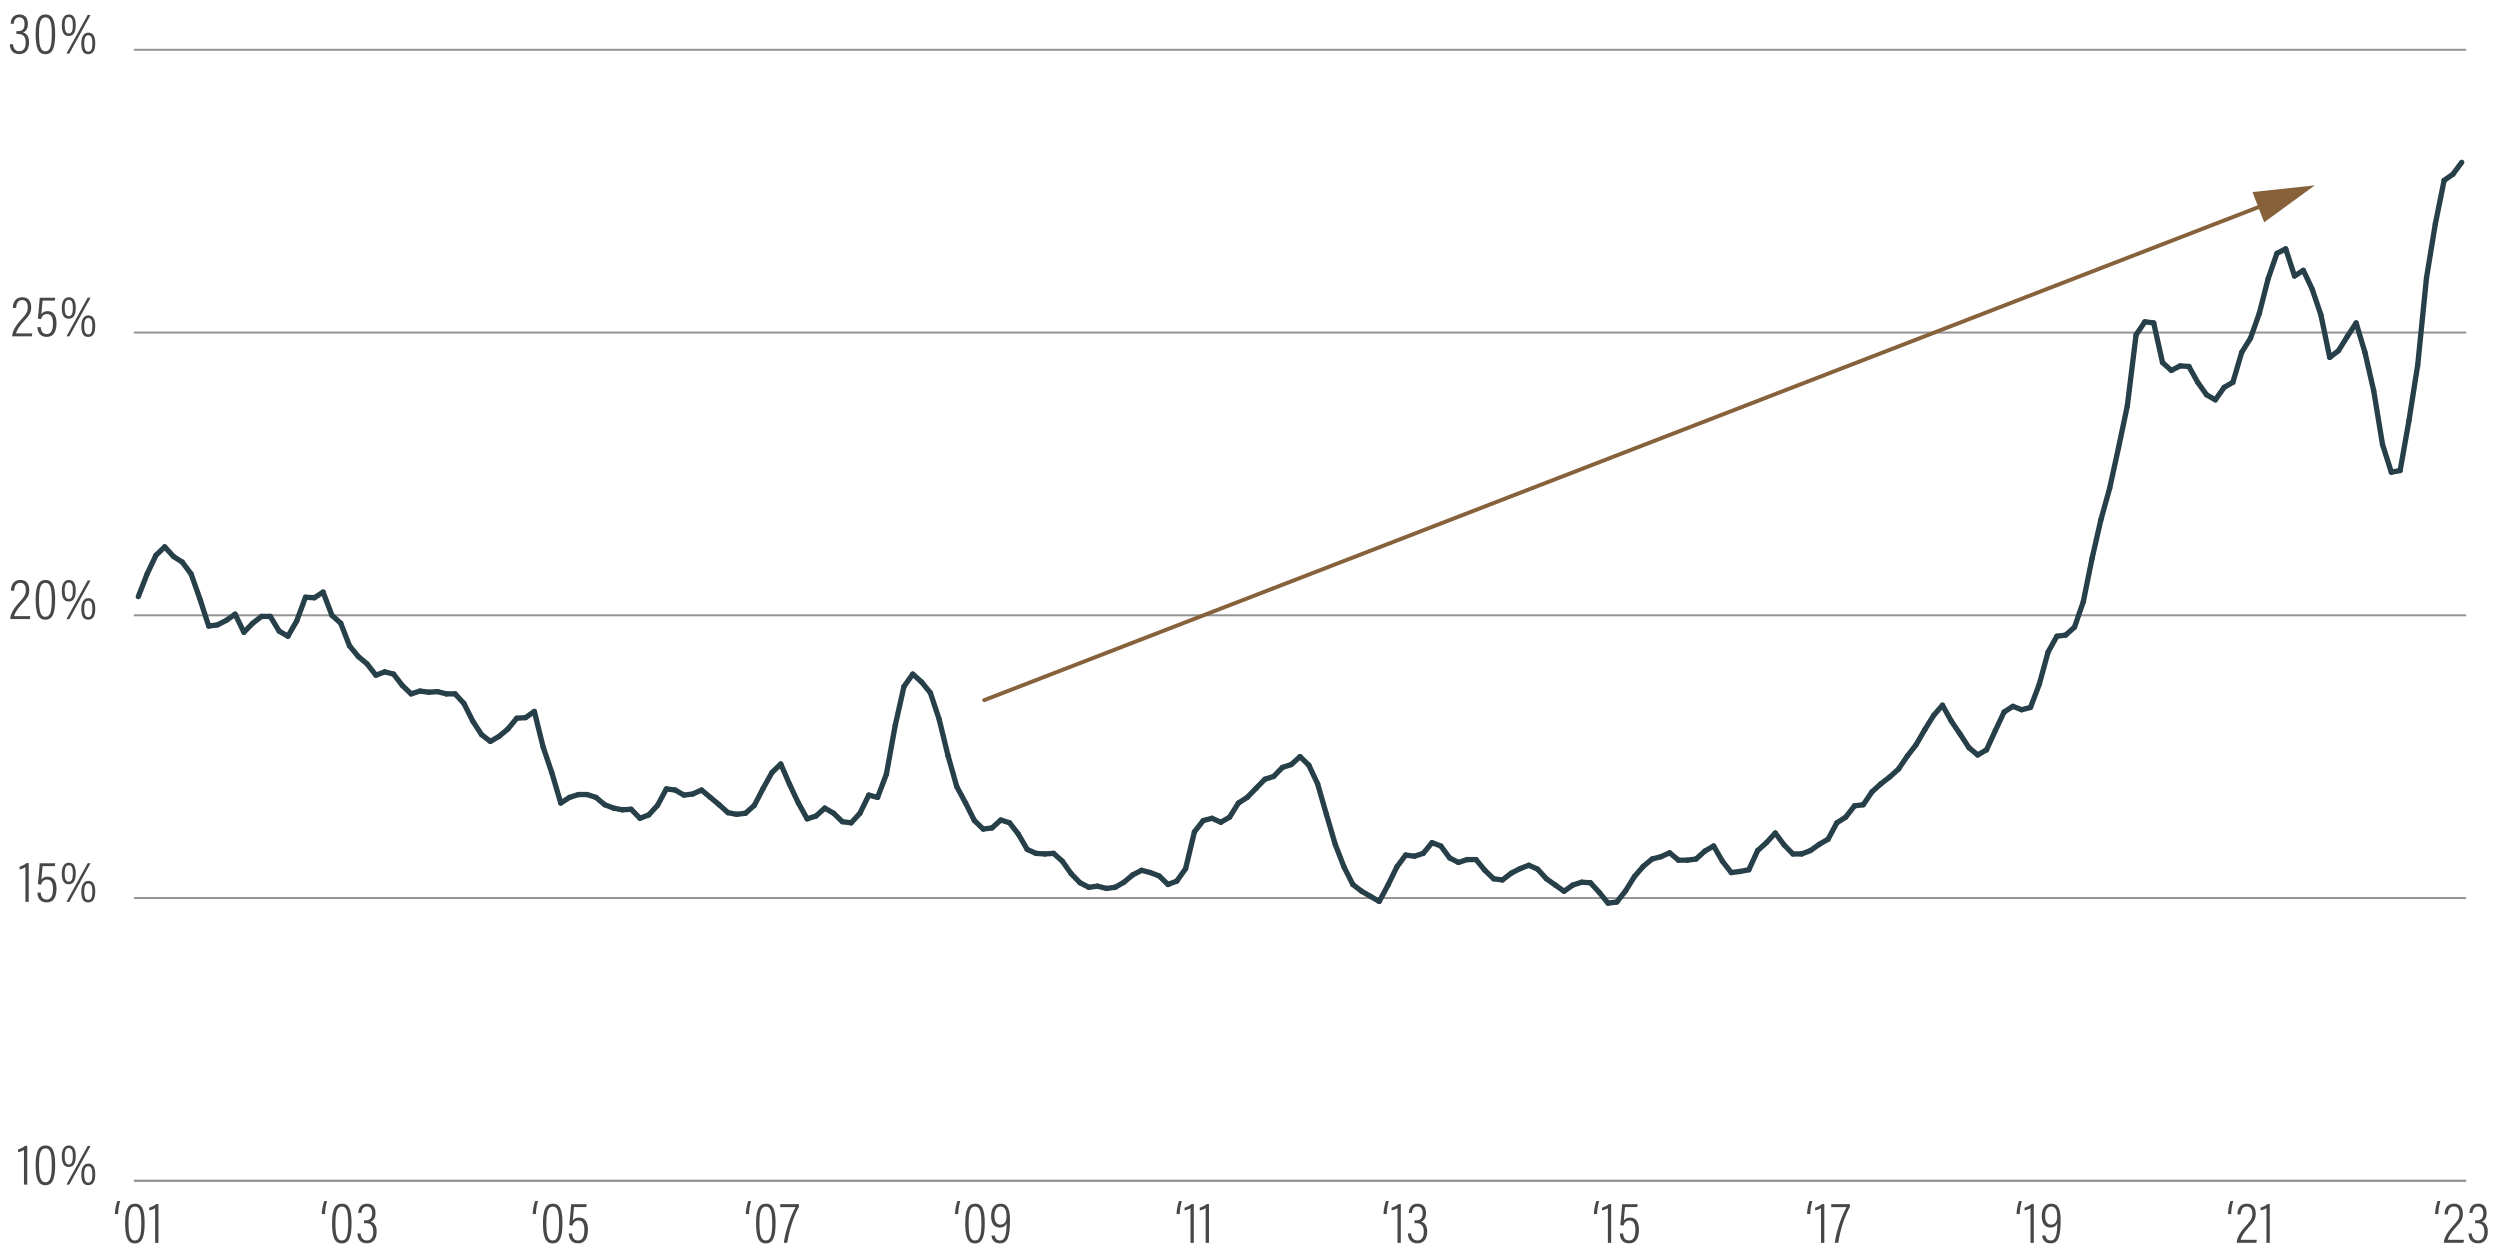 <?xml version="1.0" encoding="utf-8"?>
<!-- Generator: Adobe Illustrator 27.8.0, SVG Export Plug-In . SVG Version: 6.00 Build 0)  -->
<svg version="1.1" id="Layer_1" xmlns="http://www.w3.org/2000/svg" xmlns:xlink="http://www.w3.org/1999/xlink" x="0px" y="0px"
	 viewBox="0 0 940 472.83" style="enable-background:new 0 0 940 472.83;" xml:space="preserve">
<style type="text/css">
	.st0{fill:none;stroke:#949494;stroke-width:0.75;stroke-miterlimit:10;}
	.st1{fill:#494746;}
	.st2{fill:none;stroke:#273F49;stroke-width:2;stroke-linecap:round;stroke-miterlimit:10;}
	.st3{fill:none;stroke:#86613A;stroke-width:1.5;stroke-linecap:round;stroke-miterlimit:10;}
	.st4{fill:#86613A;}
</style>
<line class="st0" x1="50.35" y1="443.98" x2="927.27" y2="443.98"/>
<g>
	<path class="st1" d="M9.01,445.41v-13.03c-0.46,0.35-1.67,0.77-2.22,0.84v-1.03c1.01-0.29,2.13-0.9,2.6-1.36h0.86v14.59H9.01z"/>
	<path class="st1" d="M20.74,437.98c0,5.19-0.95,7.66-3.67,7.66c-2.86,0-3.67-2.73-3.67-7.68c0-5.39,1.3-7.26,3.74-7.26
		C19.75,430.69,20.74,432.92,20.74,437.98z M14.67,437.93c0,4.36,0.51,6.6,2.4,6.6c1.87,0,2.4-2.13,2.4-6.56
		c0-4.49-0.64-6.18-2.35-6.18C15.44,431.79,14.67,433.29,14.67,437.93z"/>
	<path class="st1" d="M28.48,434.63c0,2.53-0.7,4.14-2.64,4.16c-1.91,0-2.6-1.56-2.6-4.09c0-2.62,0.99-4,2.64-4
		C27.51,430.69,28.48,431.86,28.48,434.63z M24.32,434.68c0,2.24,0.51,3.15,1.56,3.15c1.03,0,1.52-0.9,1.52-3.17
		c0-1.96-0.4-2.99-1.54-2.99C24.85,431.66,24.32,432.5,24.32,434.68z M24.98,445.41l7.99-14.54h1.08l-7.99,14.54H24.98z
		 M35.81,441.45c0,2.55-0.7,4.16-2.64,4.18c-1.91,0-2.6-1.52-2.6-4.11c0-2.55,1.01-4,2.64-4C34.84,437.51,35.81,438.75,35.81,441.45
		z M31.65,441.52c0,2.22,0.53,3.15,1.56,3.15s1.52-0.9,1.52-3.17c0-1.89-0.4-2.99-1.54-2.99C32.18,438.5,31.65,439.45,31.65,441.52z
		"/>
</g>
<g>
	<path class="st1" d="M9.56,339.1v-13.03c-0.46,0.35-1.67,0.77-2.22,0.84v-1.03c1.01-0.29,2.13-0.9,2.6-1.36h0.86v14.59H9.56z"/>
	<path class="st1" d="M20.61,325.66h-4.6c-0.11,1.54-0.37,4.22-0.46,5.08c0.42-0.62,1.14-1.12,2.4-1.12c2.33,0,3.3,1.89,3.3,4.51
		c0,2.75-0.86,5.17-3.7,5.17c-2.66,0-3.39-1.89-3.5-3.67h1.25c0.09,1.03,0.4,2.6,2.29,2.6c1.78,0,2.33-1.76,2.33-4
		c0-1.94-0.48-3.52-2.18-3.52c-1.36,0-1.98,0.81-2.33,1.94l-1.17-0.24c0.2-1.65,0.55-5.59,0.7-7.83h5.83L20.61,325.66z"/>
	<path class="st1" d="M28.48,328.32c0,2.53-0.7,4.14-2.64,4.16c-1.91,0-2.6-1.56-2.6-4.09c0-2.62,0.99-4,2.64-4
		C27.51,324.38,28.48,325.55,28.48,328.32z M24.32,328.36c0,2.24,0.51,3.15,1.56,3.15c1.03,0,1.52-0.9,1.52-3.17
		c0-1.96-0.4-2.99-1.54-2.99C24.85,325.35,24.32,326.18,24.32,328.36z M24.98,339.1l7.99-14.54h1.08l-7.99,14.54H24.98z
		 M35.81,335.14c0,2.55-0.7,4.16-2.64,4.18c-1.91,0-2.6-1.52-2.6-4.11c0-2.55,1.01-4,2.64-4C34.84,331.2,35.81,332.43,35.81,335.14z
		 M31.65,335.21c0,2.22,0.53,3.15,1.56,3.15s1.52-0.9,1.52-3.17c0-1.89-0.4-2.99-1.54-2.99C32.18,332.19,31.65,333.14,31.65,335.21z
		"/>
</g>
<g>
	<path class="st1" d="M3.86,232.79v-0.09c0-1.56,1.01-3.63,3.3-6.14c1.91-2.09,2.55-2.93,2.55-4.67c0-1.39-0.42-2.75-2.11-2.75
		c-1.47,0-2.18,1.12-2.27,2.95H4.11c0.02-2.07,1.03-4.03,3.52-4.03c2.53,0,3.37,1.78,3.37,3.81c0,2.09-0.77,3.1-2.71,5.17
		c-1.89,2.02-2.75,3.61-2.99,4.62h6.12l-0.2,1.12H3.86z"/>
	<path class="st1" d="M20.74,225.35c0,5.19-0.95,7.66-3.67,7.66c-2.86,0-3.67-2.73-3.67-7.68c0-5.39,1.3-7.26,3.74-7.26
		C19.75,218.07,20.74,220.29,20.74,225.35z M14.67,225.31c0,4.36,0.51,6.6,2.4,6.6c1.87,0,2.4-2.13,2.4-6.56
		c0-4.49-0.64-6.18-2.35-6.18C15.44,219.17,14.67,220.66,14.67,225.31z"/>
	<path class="st1" d="M28.48,222.01c0,2.53-0.7,4.14-2.64,4.16c-1.91,0-2.6-1.56-2.6-4.09c0-2.62,0.99-4,2.64-4
		C27.51,218.07,28.48,219.23,28.48,222.01z M24.32,222.05c0,2.24,0.51,3.15,1.56,3.15c1.03,0,1.52-0.9,1.52-3.17
		c0-1.96-0.4-2.99-1.54-2.99C24.85,219.04,24.32,219.87,24.32,222.05z M24.98,232.79l7.99-14.54h1.08l-7.99,14.54H24.98z
		 M35.81,228.83c0,2.55-0.7,4.16-2.64,4.18c-1.91,0-2.6-1.52-2.6-4.11c0-2.55,1.01-4,2.64-4C34.84,224.89,35.81,226.12,35.81,228.83
		z M31.65,228.89c0,2.22,0.53,3.15,1.56,3.15s1.52-0.9,1.52-3.17c0-1.89-0.4-2.99-1.54-2.99C32.18,225.88,31.65,226.83,31.65,228.89
		z"/>
</g>
<g>
	<path class="st1" d="M4.59,126.47v-0.09c0-1.56,1.01-3.63,3.3-6.14c1.91-2.09,2.55-2.93,2.55-4.66c0-1.39-0.42-2.75-2.11-2.75
		c-1.47,0-2.18,1.12-2.27,2.95H4.83c0.02-2.07,1.03-4.03,3.52-4.03c2.53,0,3.37,1.78,3.37,3.81c0,2.09-0.77,3.1-2.71,5.17
		c-1.89,2.02-2.75,3.61-2.99,4.62h6.12l-0.2,1.12H4.59z"/>
	<path class="st1" d="M20.61,113.03h-4.6c-0.11,1.54-0.37,4.22-0.46,5.08c0.42-0.62,1.14-1.12,2.4-1.12c2.33,0,3.3,1.89,3.3,4.51
		c0,2.75-0.86,5.17-3.7,5.17c-2.66,0-3.39-1.89-3.5-3.67h1.25c0.09,1.03,0.4,2.6,2.29,2.6c1.78,0,2.33-1.76,2.33-4
		c0-1.94-0.48-3.52-2.18-3.52c-1.36,0-1.98,0.81-2.33,1.94l-1.17-0.24c0.2-1.65,0.55-5.59,0.7-7.83h5.83L20.61,113.03z"/>
	<path class="st1" d="M28.48,115.69c0,2.53-0.7,4.14-2.64,4.16c-1.91,0-2.6-1.56-2.6-4.09c0-2.62,0.99-4,2.64-4
		C27.51,111.75,28.48,112.92,28.48,115.69z M24.32,115.74c0,2.24,0.51,3.15,1.56,3.15c1.03,0,1.52-0.9,1.52-3.17
		c0-1.96-0.4-2.99-1.54-2.99C24.85,112.72,24.32,113.56,24.32,115.74z M24.98,126.47l7.99-14.54h1.08l-7.99,14.54H24.98z
		 M35.81,122.51c0,2.55-0.7,4.16-2.64,4.18c-1.91,0-2.6-1.52-2.6-4.11c0-2.55,1.01-4,2.64-4C34.84,118.58,35.81,119.81,35.81,122.51
		z M31.65,122.58c0,2.22,0.53,3.15,1.56,3.15s1.52-0.9,1.52-3.17c0-1.89-0.4-2.99-1.54-2.99C32.18,119.57,31.65,120.51,31.65,122.58
		z"/>
</g>
<g>
	<path class="st1" d="M4.02,8.94c0.02-1.39,0.68-3.5,3.3-3.5c2.35,0,3.17,1.63,3.17,3.56c0,1.89-0.84,2.82-1.78,3.17v0.02
		c1.34,0.44,2.22,1.5,2.22,3.78c0,2.11-0.86,4.38-3.7,4.38c-2.68,0-3.48-1.94-3.54-3.7H4.9c0.04,1.21,0.66,2.62,2.35,2.62
		c1.96,0,2.4-1.78,2.4-3.26c0-2.62-1.28-3.23-2.86-3.23H6.17v-1.08h0.64c1.43,0,2.42-0.62,2.42-2.64c0-1.47-0.51-2.55-1.98-2.55
		c-1.85,0-2.02,1.83-2.07,2.42H4.02z"/>
	<path class="st1" d="M20.74,12.72c0,5.19-0.95,7.66-3.67,7.66c-2.86,0-3.67-2.73-3.67-7.68c0-5.39,1.3-7.26,3.74-7.26
		C19.75,5.44,20.74,7.66,20.74,12.72z M14.67,12.68c0,4.36,0.51,6.6,2.4,6.6c1.87,0,2.4-2.13,2.4-6.56c0-4.49-0.64-6.18-2.35-6.18
		C15.44,6.54,14.67,8.04,14.67,12.68z"/>
	<path class="st1" d="M28.48,9.38c0,2.53-0.7,4.14-2.64,4.16c-1.91,0-2.6-1.56-2.6-4.09c0-2.62,0.99-4,2.64-4
		C27.51,5.44,28.48,6.61,28.48,9.38z M24.32,9.42c0,2.24,0.51,3.15,1.56,3.15c1.03,0,1.52-0.9,1.52-3.17c0-1.96-0.4-2.99-1.54-2.99
		C24.85,6.41,24.32,7.25,24.32,9.42z M24.98,20.16l7.99-14.54h1.08l-7.99,14.54H24.98z M35.81,16.2c0,2.55-0.7,4.16-2.64,4.18
		c-1.91,0-2.6-1.52-2.6-4.11c0-2.55,1.01-4,2.64-4C34.84,12.26,35.81,13.49,35.81,16.2z M31.65,16.27c0,2.22,0.53,3.15,1.56,3.15
		s1.52-0.9,1.52-3.17c0-1.89-0.4-2.99-1.54-2.99C32.18,13.25,31.65,14.2,31.65,16.27z"/>
</g>
<line class="st0" x1="50.35" y1="443.98" x2="927.27" y2="443.98"/>
<line class="st0" x1="50.35" y1="337.66" x2="927.27" y2="337.66"/>
<line class="st0" x1="50.35" y1="231.35" x2="927.27" y2="231.35"/>
<line class="st0" x1="50.35" y1="125.04" x2="927.27" y2="125.04"/>
<line class="st0" x1="50.35" y1="18.72" x2="927.27" y2="18.72"/>
<line class="st2" x1="55.31" y1="215.83" x2="52" y2="224.33"/>
<line class="st2" x1="58.62" y1="208.81" x2="55.31" y2="215.83"/>
<line class="st2" x1="61.93" y1="205.62" x2="58.62" y2="208.81"/>
<line class="st2" x1="65.24" y1="209.24" x2="61.93" y2="205.62"/>
<line class="st2" x1="68.55" y1="211.36" x2="65.24" y2="209.24"/>
<line class="st2" x1="71.86" y1="215.83" x2="68.55" y2="211.36"/>
<line class="st2" x1="75.16" y1="225.18" x2="71.86" y2="215.83"/>
<line class="st2" x1="78.47" y1="235.39" x2="75.16" y2="225.18"/>
<line class="st2" x1="81.78" y1="234.96" x2="78.47" y2="235.39"/>
<line class="st2" x1="85.09" y1="233.26" x2="81.78" y2="234.96"/>
<line class="st2" x1="88.4" y1="230.92" x2="85.09" y2="233.26"/>
<line class="st2" x1="91.71" y1="237.73" x2="88.4" y2="230.92"/>
<line class="st2" x1="95.02" y1="234.33" x2="91.71" y2="237.73"/>
<line class="st2" x1="98.33" y1="231.77" x2="95.02" y2="234.33"/>
<line class="st2" x1="101.64" y1="231.77" x2="98.33" y2="231.77"/>
<line class="st2" x1="104.95" y1="237.3" x2="101.64" y2="231.77"/>
<line class="st2" x1="108.26" y1="239.22" x2="104.95" y2="237.3"/>
<line class="st2" x1="111.56" y1="233.48" x2="108.26" y2="239.22"/>
<line class="st2" x1="114.87" y1="224.55" x2="111.56" y2="233.48"/>
<line class="st2" x1="118.18" y1="224.76" x2="114.87" y2="224.55"/>
<line class="st2" x1="121.49" y1="222.63" x2="118.18" y2="224.76"/>
<line class="st2" x1="124.8" y1="231.35" x2="121.49" y2="222.63"/>
<line class="st2" x1="128.11" y1="234.33" x2="124.8" y2="231.35"/>
<line class="st2" x1="131.42" y1="242.83" x2="128.11" y2="234.33"/>
<line class="st2" x1="134.73" y1="246.87" x2="131.42" y2="242.83"/>
<line class="st2" x1="138.04" y1="249.64" x2="134.73" y2="246.87"/>
<line class="st2" x1="141.35" y1="253.89" x2="138.04" y2="249.64"/>
<line class="st2" x1="144.66" y1="252.61" x2="141.35" y2="253.89"/>
<line class="st2" x1="147.97" y1="253.46" x2="144.66" y2="252.61"/>
<line class="st2" x1="151.27" y1="257.72" x2="147.97" y2="253.46"/>
<line class="st2" x1="154.58" y1="260.9" x2="151.27" y2="257.72"/>
<line class="st2" x1="157.89" y1="259.84" x2="154.58" y2="260.9"/>
<line class="st2" x1="161.2" y1="260.27" x2="157.89" y2="259.84"/>
<line class="st2" x1="164.51" y1="260.05" x2="161.2" y2="260.27"/>
<line class="st2" x1="167.82" y1="260.9" x2="164.51" y2="260.05"/>
<line class="st2" x1="171.13" y1="260.9" x2="167.82" y2="260.9"/>
<line class="st2" x1="174.44" y1="264.52" x2="171.13" y2="260.9"/>
<line class="st2" x1="177.75" y1="271.11" x2="174.44" y2="264.52"/>
<line class="st2" x1="181.06" y1="276.21" x2="177.75" y2="271.11"/>
<line class="st2" x1="184.37" y1="278.77" x2="181.06" y2="276.21"/>
<line class="st2" x1="187.67" y1="276.85" x2="184.37" y2="278.77"/>
<line class="st2" x1="190.98" y1="274.09" x2="187.67" y2="276.85"/>
<line class="st2" x1="194.29" y1="270.05" x2="190.98" y2="274.09"/>
<line class="st2" x1="197.6" y1="269.83" x2="194.29" y2="270.05"/>
<line class="st2" x1="200.91" y1="267.5" x2="197.6" y2="269.83"/>
<line class="st2" x1="204.22" y1="280.89" x2="200.91" y2="267.5"/>
<line class="st2" x1="207.53" y1="290.67" x2="204.22" y2="280.89"/>
<line class="st2" x1="210.84" y1="301.94" x2="207.53" y2="290.67"/>
<line class="st2" x1="214.15" y1="299.82" x2="210.84" y2="301.94"/>
<line class="st2" x1="217.46" y1="298.75" x2="214.15" y2="299.82"/>
<line class="st2" x1="220.77" y1="298.75" x2="217.46" y2="298.75"/>
<line class="st2" x1="224.08" y1="299.82" x2="220.77" y2="298.75"/>
<line class="st2" x1="227.38" y1="302.58" x2="224.08" y2="299.82"/>
<line class="st2" x1="230.69" y1="303.85" x2="227.38" y2="302.58"/>
<line class="st2" x1="234" y1="304.49" x2="230.69" y2="303.85"/>
<line class="st2" x1="237.31" y1="304.28" x2="234" y2="304.49"/>
<line class="st2" x1="240.62" y1="307.68" x2="237.31" y2="304.28"/>
<line class="st2" x1="243.93" y1="306.41" x2="240.62" y2="307.68"/>
<line class="st2" x1="247.24" y1="302.79" x2="243.93" y2="306.41"/>
<line class="st2" x1="250.55" y1="296.63" x2="247.24" y2="302.79"/>
<line class="st2" x1="253.86" y1="297.05" x2="250.55" y2="296.63"/>
<line class="st2" x1="257.17" y1="298.96" x2="253.86" y2="297.05"/>
<line class="st2" x1="260.48" y1="298.54" x2="257.17" y2="298.96"/>
<line class="st2" x1="263.78" y1="297.05" x2="260.48" y2="298.54"/>
<line class="st2" x1="267.09" y1="299.82" x2="263.78" y2="297.05"/>
<line class="st2" x1="270.4" y1="302.58" x2="267.09" y2="299.82"/>
<line class="st2" x1="273.71" y1="305.56" x2="270.4" y2="302.58"/>
<line class="st2" x1="277.02" y1="306.19" x2="273.71" y2="305.56"/>
<line class="st2" x1="280.33" y1="305.77" x2="277.02" y2="306.19"/>
<line class="st2" x1="283.64" y1="302.79" x2="280.33" y2="305.77"/>
<line class="st2" x1="286.95" y1="296.41" x2="283.64" y2="302.79"/>
<line class="st2" x1="290.26" y1="290.46" x2="286.95" y2="296.41"/>
<line class="st2" x1="293.57" y1="287.27" x2="290.26" y2="290.46"/>
<line class="st2" x1="296.88" y1="294.92" x2="293.57" y2="287.27"/>
<line class="st2" x1="300.19" y1="301.94" x2="296.88" y2="294.92"/>
<line class="st2" x1="303.49" y1="307.89" x2="300.19" y2="301.94"/>
<line class="st2" x1="306.8" y1="306.83" x2="303.49" y2="307.89"/>
<line class="st2" x1="310.11" y1="303.85" x2="306.8" y2="306.83"/>
<line class="st2" x1="313.42" y1="305.77" x2="310.11" y2="303.85"/>
<line class="st2" x1="316.73" y1="308.96" x2="313.42" y2="305.77"/>
<line class="st2" x1="320.04" y1="309.38" x2="316.73" y2="308.96"/>
<line class="st2" x1="323.35" y1="305.77" x2="320.04" y2="309.38"/>
<line class="st2" x1="326.66" y1="298.96" x2="323.35" y2="305.77"/>
<line class="st2" x1="329.97" y1="299.82" x2="326.66" y2="298.96"/>
<line class="st2" x1="333.28" y1="291.1" x2="329.97" y2="299.82"/>
<line class="st2" x1="336.59" y1="272.81" x2="333.28" y2="291.1"/>
<line class="st2" x1="339.89" y1="258.14" x2="336.59" y2="272.81"/>
<line class="st2" x1="343.2" y1="253.46" x2="339.89" y2="258.14"/>
<line class="st2" x1="346.51" y1="256.44" x2="343.2" y2="253.46"/>
<line class="st2" x1="349.82" y1="260.48" x2="346.51" y2="256.44"/>
<line class="st2" x1="353.13" y1="270.47" x2="349.82" y2="260.48"/>
<line class="st2" x1="356.44" y1="284.08" x2="353.13" y2="270.47"/>
<line class="st2" x1="359.75" y1="295.78" x2="356.44" y2="284.08"/>
<line class="st2" x1="363.06" y1="301.94" x2="359.75" y2="295.78"/>
<line class="st2" x1="366.37" y1="308.53" x2="363.06" y2="301.94"/>
<line class="st2" x1="369.68" y1="311.72" x2="366.37" y2="308.53"/>
<line class="st2" x1="372.99" y1="311.3" x2="369.68" y2="311.72"/>
<line class="st2" x1="376.3" y1="308.32" x2="372.99" y2="311.3"/>
<line class="st2" x1="379.6" y1="309.38" x2="376.3" y2="308.32"/>
<line class="st2" x1="382.91" y1="313.64" x2="379.6" y2="309.38"/>
<line class="st2" x1="386.22" y1="319.38" x2="382.91" y2="313.64"/>
<line class="st2" x1="389.53" y1="320.87" x2="386.22" y2="319.38"/>
<line class="st2" x1="392.84" y1="321.08" x2="389.53" y2="320.87"/>
<line class="st2" x1="396.15" y1="320.87" x2="392.84" y2="321.08"/>
<line class="st2" x1="399.46" y1="323.84" x2="396.15" y2="320.87"/>
<line class="st2" x1="402.77" y1="328.52" x2="399.46" y2="323.84"/>
<line class="st2" x1="406.08" y1="331.92" x2="402.77" y2="328.52"/>
<line class="st2" x1="409.39" y1="333.62" x2="406.08" y2="331.92"/>
<line class="st2" x1="412.7" y1="333.2" x2="409.39" y2="333.62"/>
<line class="st2" x1="416" y1="334.05" x2="412.7" y2="333.2"/>
<line class="st2" x1="419.31" y1="333.62" x2="416" y2="334.05"/>
<line class="st2" x1="422.62" y1="331.71" x2="419.31" y2="333.62"/>
<line class="st2" x1="425.93" y1="328.94" x2="422.62" y2="331.71"/>
<line class="st2" x1="429.24" y1="327.24" x2="425.93" y2="328.94"/>
<line class="st2" x1="432.55" y1="328.09" x2="429.24" y2="327.24"/>
<line class="st2" x1="435.86" y1="329.37" x2="432.55" y2="328.09"/>
<line class="st2" x1="439.17" y1="332.56" x2="435.86" y2="329.37"/>
<line class="st2" x1="442.48" y1="331.28" x2="439.17" y2="332.56"/>
<line class="st2" x1="445.79" y1="326.61" x2="442.48" y2="331.28"/>
<line class="st2" x1="449.1" y1="312.79" x2="445.79" y2="326.61"/>
<line class="st2" x1="452.41" y1="308.53" x2="449.1" y2="312.79"/>
<line class="st2" x1="455.71" y1="307.68" x2="452.41" y2="308.53"/>
<line class="st2" x1="459.02" y1="309.17" x2="455.71" y2="307.68"/>
<line class="st2" x1="462.33" y1="307.26" x2="459.02" y2="309.17"/>
<line class="st2" x1="465.64" y1="301.94" x2="462.33" y2="307.26"/>
<line class="st2" x1="468.95" y1="299.82" x2="465.64" y2="301.94"/>
<line class="st2" x1="472.26" y1="296.41" x2="468.95" y2="299.82"/>
<line class="st2" x1="475.57" y1="293.01" x2="472.26" y2="296.41"/>
<line class="st2" x1="478.88" y1="291.95" x2="475.57" y2="293.01"/>
<line class="st2" x1="482.19" y1="288.55" x2="478.88" y2="291.95"/>
<line class="st2" x1="485.5" y1="287.48" x2="482.19" y2="288.55"/>
<line class="st2" x1="488.81" y1="284.51" x2="485.5" y2="287.48"/>
<line class="st2" x1="492.11" y1="287.7" x2="488.81" y2="284.51"/>
<line class="st2" x1="495.42" y1="294.71" x2="492.11" y2="287.7"/>
<line class="st2" x1="498.73" y1="306.19" x2="495.42" y2="294.71"/>
<line class="st2" x1="502.04" y1="317.46" x2="498.73" y2="306.19"/>
<line class="st2" x1="505.35" y1="325.97" x2="502.04" y2="317.46"/>
<line class="st2" x1="508.66" y1="332.56" x2="505.35" y2="325.97"/>
<line class="st2" x1="511.97" y1="335.11" x2="508.66" y2="332.56"/>
<line class="st2" x1="515.28" y1="337.02" x2="511.97" y2="335.11"/>
<line class="st2" x1="518.59" y1="338.94" x2="515.28" y2="337.02"/>
<line class="st2" x1="521.9" y1="332.77" x2="518.59" y2="338.94"/>
<line class="st2" x1="525.21" y1="325.97" x2="521.9" y2="332.77"/>
<line class="st2" x1="528.52" y1="321.5" x2="525.21" y2="325.97"/>
<line class="st2" x1="531.82" y1="321.93" x2="528.52" y2="321.5"/>
<line class="st2" x1="535.13" y1="320.87" x2="531.82" y2="321.93"/>
<line class="st2" x1="538.44" y1="316.83" x2="535.13" y2="320.87"/>
<line class="st2" x1="541.75" y1="318.1" x2="538.44" y2="316.83"/>
<line class="st2" x1="545.06" y1="322.57" x2="541.75" y2="318.1"/>
<line class="st2" x1="548.37" y1="324.27" x2="545.06" y2="322.57"/>
<line class="st2" x1="551.68" y1="323.2" x2="548.37" y2="324.27"/>
<line class="st2" x1="554.99" y1="323.2" x2="551.68" y2="323.2"/>
<line class="st2" x1="558.3" y1="327.24" x2="554.99" y2="323.2"/>
<line class="st2" x1="561.61" y1="330.43" x2="558.3" y2="327.24"/>
<line class="st2" x1="564.92" y1="330.86" x2="561.61" y2="330.43"/>
<line class="st2" x1="568.22" y1="328.31" x2="564.92" y2="330.86"/>
<line class="st2" x1="571.53" y1="326.61" x2="568.22" y2="328.31"/>
<line class="st2" x1="574.84" y1="325.33" x2="571.53" y2="326.61"/>
<line class="st2" x1="578.15" y1="326.82" x2="574.84" y2="325.33"/>
<line class="st2" x1="581.46" y1="330.43" x2="578.15" y2="326.82"/>
<line class="st2" x1="584.77" y1="332.77" x2="581.46" y2="330.43"/>
<line class="st2" x1="588.08" y1="335.11" x2="584.77" y2="332.77"/>
<line class="st2" x1="591.39" y1="332.77" x2="588.08" y2="335.11"/>
<line class="st2" x1="594.7" y1="331.71" x2="591.39" y2="332.77"/>
<line class="st2" x1="598.01" y1="331.92" x2="594.7" y2="331.71"/>
<line class="st2" x1="601.32" y1="335.54" x2="598.01" y2="331.92"/>
<line class="st2" x1="604.63" y1="339.58" x2="601.32" y2="335.54"/>
<line class="st2" x1="607.93" y1="339.15" x2="604.63" y2="339.58"/>
<line class="st2" x1="611.24" y1="334.9" x2="607.93" y2="339.15"/>
<line class="st2" x1="614.55" y1="329.58" x2="611.24" y2="334.9"/>
<line class="st2" x1="617.86" y1="325.76" x2="614.55" y2="329.58"/>
<line class="st2" x1="621.17" y1="322.99" x2="617.86" y2="325.76"/>
<line class="st2" x1="624.48" y1="322.14" x2="621.17" y2="322.99"/>
<line class="st2" x1="627.79" y1="320.65" x2="624.48" y2="322.14"/>
<line class="st2" x1="631.1" y1="323.42" x2="627.79" y2="320.65"/>
<line class="st2" x1="634.41" y1="323.42" x2="631.1" y2="323.42"/>
<line class="st2" x1="637.72" y1="322.99" x2="634.41" y2="323.42"/>
<line class="st2" x1="641.03" y1="320.01" x2="637.72" y2="322.99"/>
<line class="st2" x1="644.33" y1="318.1" x2="641.03" y2="320.01"/>
<line class="st2" x1="647.64" y1="323.84" x2="644.33" y2="318.1"/>
<line class="st2" x1="650.95" y1="328.09" x2="647.64" y2="323.84"/>
<line class="st2" x1="654.26" y1="327.67" x2="650.95" y2="328.09"/>
<line class="st2" x1="657.57" y1="327.03" x2="654.26" y2="327.67"/>
<line class="st2" x1="660.88" y1="319.8" x2="657.57" y2="327.03"/>
<line class="st2" x1="664.19" y1="316.83" x2="660.88" y2="319.8"/>
<line class="st2" x1="667.5" y1="313.21" x2="664.19" y2="316.83"/>
<line class="st2" x1="670.81" y1="317.68" x2="667.5" y2="313.21"/>
<line class="st2" x1="674.12" y1="321.08" x2="670.81" y2="317.68"/>
<line class="st2" x1="677.43" y1="321.08" x2="674.12" y2="321.08"/>
<line class="st2" x1="680.74" y1="319.8" x2="677.43" y2="321.08"/>
<line class="st2" x1="684.04" y1="317.46" x2="680.74" y2="319.8"/>
<line class="st2" x1="687.35" y1="315.55" x2="684.04" y2="317.46"/>
<line class="st2" x1="690.66" y1="309.38" x2="687.35" y2="315.55"/>
<line class="st2" x1="693.97" y1="307.26" x2="690.66" y2="309.38"/>
<line class="st2" x1="697.28" y1="303" x2="693.97" y2="307.26"/>
<line class="st2" x1="700.59" y1="302.58" x2="697.28" y2="303"/>
<line class="st2" x1="703.9" y1="297.69" x2="700.59" y2="302.58"/>
<line class="st2" x1="707.21" y1="294.71" x2="703.9" y2="297.69"/>
<line class="st2" x1="710.52" y1="292.16" x2="707.21" y2="294.71"/>
<line class="st2" x1="713.83" y1="289.18" x2="710.52" y2="292.16"/>
<line class="st2" x1="717.14" y1="284.29" x2="713.83" y2="289.18"/>
<line class="st2" x1="720.44" y1="280.04" x2="717.14" y2="284.29"/>
<line class="st2" x1="723.75" y1="274.3" x2="720.44" y2="280.04"/>
<line class="st2" x1="727.06" y1="268.98" x2="723.75" y2="274.3"/>
<line class="st2" x1="730.37" y1="265.16" x2="727.06" y2="268.98"/>
<line class="st2" x1="733.68" y1="271.11" x2="730.37" y2="265.16"/>
<line class="st2" x1="736.99" y1="276" x2="733.68" y2="271.11"/>
<line class="st2" x1="740.3" y1="281.1" x2="736.99" y2="276"/>
<line class="st2" x1="743.61" y1="283.87" x2="740.3" y2="281.1"/>
<line class="st2" x1="746.92" y1="281.95" x2="743.61" y2="283.87"/>
<line class="st2" x1="750.23" y1="274.73" x2="746.92" y2="281.95"/>
<line class="st2" x1="753.54" y1="267.71" x2="750.23" y2="274.73"/>
<line class="st2" x1="756.85" y1="265.58" x2="753.54" y2="267.71"/>
<line class="st2" x1="760.15" y1="266.86" x2="756.85" y2="265.58"/>
<line class="st2" x1="763.46" y1="266.01" x2="760.15" y2="266.86"/>
<line class="st2" x1="766.77" y1="257.29" x2="763.46" y2="266.01"/>
<line class="st2" x1="770.08" y1="245.17" x2="766.77" y2="257.29"/>
<line class="st2" x1="773.39" y1="239.22" x2="770.08" y2="245.17"/>
<line class="st2" x1="776.7" y1="238.79" x2="773.39" y2="239.22"/>
<line class="st2" x1="780.01" y1="235.81" x2="776.7" y2="238.79"/>
<line class="st2" x1="783.32" y1="226.25" x2="780.01" y2="235.81"/>
<line class="st2" x1="786.63" y1="209.87" x2="783.32" y2="226.25"/>
<line class="st2" x1="789.94" y1="195.42" x2="786.63" y2="209.87"/>
<line class="st2" x1="793.25" y1="183.51" x2="789.94" y2="195.42"/>
<line class="st2" x1="796.55" y1="168.41" x2="793.25" y2="183.51"/>
<line class="st2" x1="799.86" y1="152.68" x2="796.55" y2="168.41"/>
<line class="st2" x1="803.17" y1="125.89" x2="799.86" y2="152.68"/>
<line class="st2" x1="806.48" y1="121" x2="803.17" y2="125.89"/>
<line class="st2" x1="809.79" y1="121.42" x2="806.48" y2="121"/>
<line class="st2" x1="813.1" y1="136.31" x2="809.79" y2="121.42"/>
<line class="st2" x1="816.41" y1="139.28" x2="813.1" y2="136.31"/>
<line class="st2" x1="819.72" y1="137.58" x2="816.41" y2="139.28"/>
<line class="st2" x1="823.03" y1="137.79" x2="819.72" y2="137.58"/>
<line class="st2" x1="826.34" y1="143.75" x2="823.03" y2="137.79"/>
<line class="st2" x1="829.65" y1="148.43" x2="826.34" y2="143.75"/>
<line class="st2" x1="832.96" y1="150.34" x2="829.65" y2="148.43"/>
<line class="st2" x1="836.26" y1="145.66" x2="832.96" y2="150.34"/>
<line class="st2" x1="839.57" y1="143.75" x2="836.26" y2="145.66"/>
<line class="st2" x1="842.88" y1="132.48" x2="839.57" y2="143.75"/>
<line class="st2" x1="846.19" y1="127.16" x2="842.88" y2="132.48"/>
<line class="st2" x1="849.5" y1="117.81" x2="846.19" y2="127.16"/>
<line class="st2" x1="852.81" y1="104.84" x2="849.5" y2="117.81"/>
<line class="st2" x1="856.12" y1="95.27" x2="852.81" y2="104.84"/>
<line class="st2" x1="859.43" y1="93.57" x2="856.12" y2="95.27"/>
<line class="st2" x1="862.74" y1="103.77" x2="859.43" y2="93.57"/>
<line class="st2" x1="866.05" y1="101.65" x2="862.74" y2="103.77"/>
<line class="st2" x1="869.36" y1="108.66" x2="866.05" y2="101.65"/>
<line class="st2" x1="872.67" y1="118.44" x2="869.36" y2="108.66"/>
<line class="st2" x1="875.97" y1="134.39" x2="872.67" y2="118.44"/>
<line class="st2" x1="879.28" y1="131.84" x2="875.97" y2="134.39"/>
<line class="st2" x1="882.59" y1="126.52" x2="879.28" y2="131.84"/>
<line class="st2" x1="885.9" y1="121.42" x2="882.59" y2="126.52"/>
<line class="st2" x1="889.21" y1="132.48" x2="885.9" y2="121.42"/>
<line class="st2" x1="892.52" y1="146.94" x2="889.21" y2="132.48"/>
<line class="st2" x1="895.83" y1="167.14" x2="892.52" y2="146.94"/>
<line class="st2" x1="899.14" y1="177.55" x2="895.83" y2="167.14"/>
<line class="st2" x1="902.45" y1="176.92" x2="899.14" y2="177.55"/>
<line class="st2" x1="905.76" y1="158.21" x2="902.45" y2="176.92"/>
<line class="st2" x1="909.07" y1="137.16" x2="905.76" y2="158.21"/>
<line class="st2" x1="912.37" y1="104.41" x2="909.07" y2="137.16"/>
<line class="st2" x1="915.68" y1="84.21" x2="912.37" y2="104.41"/>
<line class="st2" x1="918.99" y1="67.84" x2="915.68" y2="84.21"/>
<line class="st2" x1="922.3" y1="65.5" x2="918.99" y2="67.84"/>
<line class="st2" x1="925.61" y1="61.04" x2="922.3" y2="65.5"/>
<g>
	<path class="st1" d="M917.57,451.57c-0.37,1.36-0.77,3.12-0.77,4.93h-1.21c0.02-1.85,0.57-4.05,0.95-4.93H917.57z"/>
	<path class="st1" d="M918.91,467.3v-0.09c0-1.56,1.01-3.63,3.3-6.14c1.91-2.09,2.55-2.93,2.55-4.67c0-1.39-0.42-2.75-2.11-2.75
		c-1.47,0-2.18,1.12-2.27,2.95h-1.23c0.02-2.07,1.03-4.03,3.52-4.03c2.53,0,3.37,1.78,3.37,3.81c0,2.09-0.77,3.1-2.71,5.17
		c-1.89,2.02-2.75,3.61-2.99,4.62h6.12l-0.2,1.12H918.91z"/>
	<path class="st1" d="M928.5,456.08c0.02-1.39,0.68-3.5,3.3-3.5c2.35,0,3.17,1.63,3.17,3.56c0,1.89-0.84,2.82-1.78,3.17v0.02
		c1.34,0.44,2.22,1.5,2.22,3.78c0,2.11-0.86,4.38-3.7,4.38c-2.68,0-3.48-1.94-3.54-3.7h1.21c0.04,1.21,0.66,2.62,2.35,2.62
		c1.96,0,2.4-1.78,2.4-3.26c0-2.62-1.28-3.23-2.86-3.23h-0.62v-1.08h0.64c1.43,0,2.42-0.62,2.42-2.64c0-1.47-0.51-2.55-1.98-2.55
		c-1.85,0-2.02,1.83-2.07,2.42H928.5z"/>
</g>
<g>
	<path class="st1" d="M839.69,451.57c-0.37,1.36-0.77,3.12-0.77,4.93h-1.21c0.02-1.85,0.57-4.05,0.95-4.93H839.69z"/>
	<path class="st1" d="M841.03,467.3v-0.09c0-1.56,1.01-3.63,3.3-6.14c1.91-2.09,2.55-2.93,2.55-4.67c0-1.39-0.42-2.75-2.11-2.75
		c-1.47,0-2.18,1.12-2.27,2.95h-1.23c0.02-2.07,1.03-4.03,3.52-4.03c2.53,0,3.37,1.78,3.37,3.81c0,2.09-0.77,3.1-2.71,5.17
		c-1.89,2.02-2.75,3.61-2.99,4.62h6.12l-0.2,1.12H841.03z"/>
	<path class="st1" d="M852.19,467.3v-13.03c-0.46,0.35-1.67,0.77-2.22,0.84v-1.03c1.01-0.29,2.13-0.9,2.6-1.36h0.86v14.59H852.19z"
		/>
</g>
<g>
	<path class="st1" d="M760.2,451.57c-0.37,1.36-0.77,3.12-0.77,4.93h-1.21c0.02-1.85,0.57-4.05,0.95-4.93H760.2z"/>
	<path class="st1" d="M763.47,467.3v-13.03c-0.46,0.35-1.67,0.77-2.22,0.84v-1.03c1.01-0.29,2.13-0.9,2.6-1.36h0.86v14.59H763.47z"
		/>
	<path class="st1" d="M769.08,464.57c0.13,0.68,0.42,1.85,2.02,1.85c2.24,0,2.38-3.48,2.46-6.49c-0.44,1.03-1.25,1.63-2.6,1.63
		c-2.11,0-3.26-1.63-3.26-4.31c0-3.17,1.45-4.66,3.56-4.66c2.2,0,3.54,1.32,3.54,6.09c0,6.21-0.81,8.82-3.76,8.82
		c-2.79,0-3.1-2.22-3.21-2.93H769.08z M768.97,457.18c0,1.8,0.57,3.28,2.22,3.28c1.61,0,2.31-1.32,2.31-3.06
		c0-1.83-0.33-3.74-2.27-3.74C769.85,453.66,768.97,454.82,768.97,457.18z"/>
</g>
<g>
	<path class="st1" d="M681.43,451.57c-0.37,1.36-0.77,3.12-0.77,4.93h-1.21c0.02-1.85,0.57-4.05,0.95-4.93H681.43z"/>
	<path class="st1" d="M684.7,467.3v-13.03c-0.46,0.35-1.67,0.77-2.22,0.84v-1.03c1.01-0.29,2.13-0.9,2.6-1.36h0.86v14.59H684.7z"/>
	<path class="st1" d="M695.57,452.75v1.03c-1.96,3.52-3.67,8.65-4.38,13.51h-1.32c0.62-4.51,2.62-10.3,4.44-13.4h-5.76v-1.14H695.57
		z"/>
</g>
<g>
	<path class="st1" d="M601.28,451.57c-0.37,1.36-0.77,3.12-0.77,4.93h-1.21c0.02-1.85,0.57-4.05,0.95-4.93H601.28z"/>
	<path class="st1" d="M604.56,467.3v-13.03c-0.46,0.35-1.67,0.77-2.22,0.84v-1.03c1.01-0.29,2.13-0.9,2.6-1.36h0.86v14.59H604.56z"
		/>
	<path class="st1" d="M615.6,453.85h-4.6c-0.11,1.54-0.37,4.22-0.46,5.08c0.42-0.62,1.14-1.12,2.4-1.12c2.33,0,3.3,1.89,3.3,4.51
		c0,2.75-0.86,5.17-3.7,5.17c-2.66,0-3.39-1.89-3.5-3.67h1.25c0.09,1.03,0.4,2.6,2.29,2.6c1.78,0,2.33-1.76,2.33-4
		c0-1.94-0.48-3.52-2.18-3.52c-1.36,0-1.98,0.81-2.33,1.94l-1.17-0.24c0.2-1.65,0.55-5.59,0.7-7.83h5.83L615.6,453.85z"/>
</g>
<g>
	<path class="st1" d="M522.18,451.57c-0.37,1.36-0.77,3.12-0.77,4.93h-1.21c0.02-1.85,0.57-4.05,0.95-4.93H522.18z"/>
	<path class="st1" d="M525.46,467.3v-13.03c-0.46,0.35-1.67,0.77-2.22,0.84v-1.03c1.01-0.29,2.13-0.9,2.6-1.36h0.86v14.59H525.46z"
		/>
	<path class="st1" d="M529.71,456.08c0.02-1.39,0.68-3.5,3.3-3.5c2.35,0,3.17,1.63,3.17,3.56c0,1.89-0.84,2.82-1.78,3.17v0.02
		c1.34,0.44,2.22,1.5,2.22,3.78c0,2.11-0.86,4.38-3.7,4.38c-2.68,0-3.48-1.94-3.54-3.7h1.21c0.04,1.21,0.66,2.62,2.35,2.62
		c1.96,0,2.4-1.78,2.4-3.26c0-2.62-1.28-3.23-2.86-3.23h-0.62v-1.08h0.64c1.43,0,2.42-0.62,2.42-2.64c0-1.47-0.51-2.55-1.98-2.55
		c-1.85,0-2.02,1.83-2.07,2.42H529.71z"/>
</g>
<g>
	<path class="st1" d="M444.36,451.57c-0.37,1.36-0.77,3.12-0.77,4.93h-1.21c0.02-1.85,0.57-4.05,0.95-4.93H444.36z"/>
	<path class="st1" d="M447.63,467.3v-13.03c-0.46,0.35-1.67,0.77-2.22,0.84v-1.03c1.01-0.29,2.13-0.9,2.6-1.36h0.86v14.59H447.63z"
		/>
	<path class="st1" d="M453.33,467.3v-13.03c-0.46,0.35-1.67,0.77-2.22,0.84v-1.03c1.01-0.29,2.13-0.9,2.6-1.36h0.86v14.59H453.33z"
		/>
</g>
<g>
	<path class="st1" d="M361.05,451.57c-0.37,1.36-0.77,3.12-0.77,4.93h-1.21c0.02-1.85,0.57-4.05,0.95-4.93H361.05z"/>
	<path class="st1" d="M370.27,459.86c0,5.19-0.95,7.66-3.67,7.66c-2.86,0-3.67-2.73-3.67-7.68c0-5.39,1.3-7.26,3.74-7.26
		C369.28,452.58,370.27,454.8,370.27,459.86z M364.2,459.82c0,4.36,0.51,6.6,2.4,6.6c1.87,0,2.4-2.13,2.4-6.56
		c0-4.49-0.64-6.18-2.35-6.18C364.97,453.68,364.2,455.17,364.2,459.82z"/>
	<path class="st1" d="M374.03,464.57c0.13,0.68,0.42,1.85,2.02,1.85c2.24,0,2.38-3.48,2.46-6.49c-0.44,1.03-1.25,1.63-2.6,1.63
		c-2.11,0-3.26-1.63-3.26-4.31c0-3.17,1.45-4.66,3.56-4.66c2.2,0,3.54,1.32,3.54,6.09c0,6.21-0.81,8.82-3.76,8.82
		c-2.79,0-3.1-2.22-3.21-2.93H374.03z M373.92,457.18c0,1.8,0.57,3.28,2.22,3.28c1.61,0,2.31-1.32,2.31-3.06
		c0-1.83-0.33-3.74-2.27-3.74C374.8,453.66,373.92,454.82,373.92,457.18z"/>
</g>
<g>
	<path class="st1" d="M282.4,451.57c-0.37,1.36-0.77,3.12-0.77,4.93h-1.21c0.02-1.85,0.57-4.05,0.95-4.93H282.4z"/>
	<path class="st1" d="M291.62,459.86c0,5.19-0.95,7.66-3.67,7.66c-2.86,0-3.67-2.73-3.67-7.68c0-5.39,1.3-7.26,3.74-7.26
		C290.63,452.58,291.62,454.8,291.62,459.86z M285.55,459.82c0,4.36,0.51,6.6,2.4,6.6c1.87,0,2.4-2.13,2.4-6.56
		c0-4.49-0.64-6.18-2.35-6.18C286.32,453.68,285.55,455.17,285.55,459.82z"/>
	<path class="st1" d="M300.4,452.75v1.03c-1.96,3.52-3.67,8.65-4.38,13.51h-1.32c0.62-4.51,2.62-10.3,4.44-13.4h-5.77v-1.14H300.4z"
		/>
</g>
<g>
	<path class="st1" d="M202.27,451.57c-0.37,1.36-0.77,3.12-0.77,4.93h-1.21c0.02-1.85,0.57-4.05,0.95-4.93H202.27z"/>
	<path class="st1" d="M211.49,459.86c0,5.19-0.95,7.66-3.67,7.66c-2.86,0-3.67-2.73-3.67-7.68c0-5.39,1.3-7.26,3.74-7.26
		C210.5,452.58,211.49,454.8,211.49,459.86z M205.42,459.82c0,4.36,0.51,6.6,2.4,6.6c1.87,0,2.4-2.13,2.4-6.56
		c0-4.49-0.64-6.18-2.35-6.18C206.19,453.68,205.42,455.17,205.42,459.82z"/>
	<path class="st1" d="M220.42,453.85h-4.6c-0.11,1.54-0.37,4.22-0.46,5.08c0.42-0.62,1.14-1.12,2.4-1.12c2.33,0,3.3,1.89,3.3,4.51
		c0,2.75-0.86,5.17-3.7,5.17c-2.66,0-3.39-1.89-3.5-3.67h1.25c0.09,1.03,0.4,2.6,2.29,2.6c1.78,0,2.33-1.76,2.33-4
		c0-1.94-0.48-3.52-2.18-3.52c-1.36,0-1.98,0.81-2.33,1.94l-1.17-0.24c0.2-1.65,0.55-5.59,0.7-7.83h5.83L220.42,453.85z"/>
</g>
<g>
	<path class="st1" d="M122.97,451.57c-0.37,1.36-0.77,3.12-0.77,4.93h-1.21c0.02-1.85,0.57-4.05,0.95-4.93H122.97z"/>
	<path class="st1" d="M132.19,459.86c0,5.19-0.95,7.66-3.67,7.66c-2.86,0-3.67-2.73-3.67-7.68c0-5.39,1.3-7.26,3.74-7.26
		C131.2,452.58,132.19,454.8,132.19,459.86z M126.12,459.82c0,4.36,0.51,6.6,2.4,6.6c1.87,0,2.4-2.13,2.4-6.56
		c0-4.49-0.64-6.18-2.35-6.18C126.89,453.68,126.12,455.17,126.12,459.82z"/>
	<path class="st1" d="M134.72,456.08c0.02-1.39,0.68-3.5,3.3-3.5c2.35,0,3.17,1.63,3.17,3.56c0,1.89-0.84,2.82-1.78,3.17v0.02
		c1.34,0.44,2.22,1.5,2.22,3.78c0,2.11-0.86,4.38-3.7,4.38c-2.68,0-3.48-1.94-3.54-3.7h1.21c0.04,1.21,0.66,2.62,2.35,2.62
		c1.96,0,2.4-1.78,2.4-3.26c0-2.62-1.28-3.23-2.86-3.23h-0.62v-1.08h0.64c1.43,0,2.42-0.62,2.42-2.64c0-1.47-0.51-2.55-1.98-2.55
		c-1.85,0-2.02,1.83-2.07,2.42H134.72z"/>
</g>
<g>
	<path class="st1" d="M45.17,451.57c-0.37,1.36-0.77,3.12-0.77,4.93h-1.21c0.02-1.85,0.57-4.05,0.95-4.93H45.17z"/>
	<path class="st1" d="M54.39,459.86c0,5.19-0.95,7.66-3.67,7.66c-2.86,0-3.67-2.73-3.67-7.68c0-5.39,1.3-7.26,3.74-7.26
		C53.4,452.58,54.39,454.8,54.39,459.86z M48.32,459.82c0,4.36,0.51,6.6,2.4,6.6c1.87,0,2.4-2.13,2.4-6.56
		c0-4.49-0.64-6.18-2.35-6.18C49.09,453.68,48.32,455.17,48.32,459.82z"/>
	<path class="st1" d="M58.33,467.3v-13.03c-0.46,0.35-1.67,0.77-2.22,0.84v-1.03c1.01-0.29,2.13-0.9,2.6-1.36h0.86v14.59H58.33z"/>
</g>
<g>
	<g>
		<line class="st3" x1="370.09" y1="263.24" x2="853.01" y2="76.4"/>
		<g>
			<polygon class="st4" points="851.33,83.59 870.36,69.69 846.92,72.21 			"/>
		</g>
	</g>
</g>
</svg>
